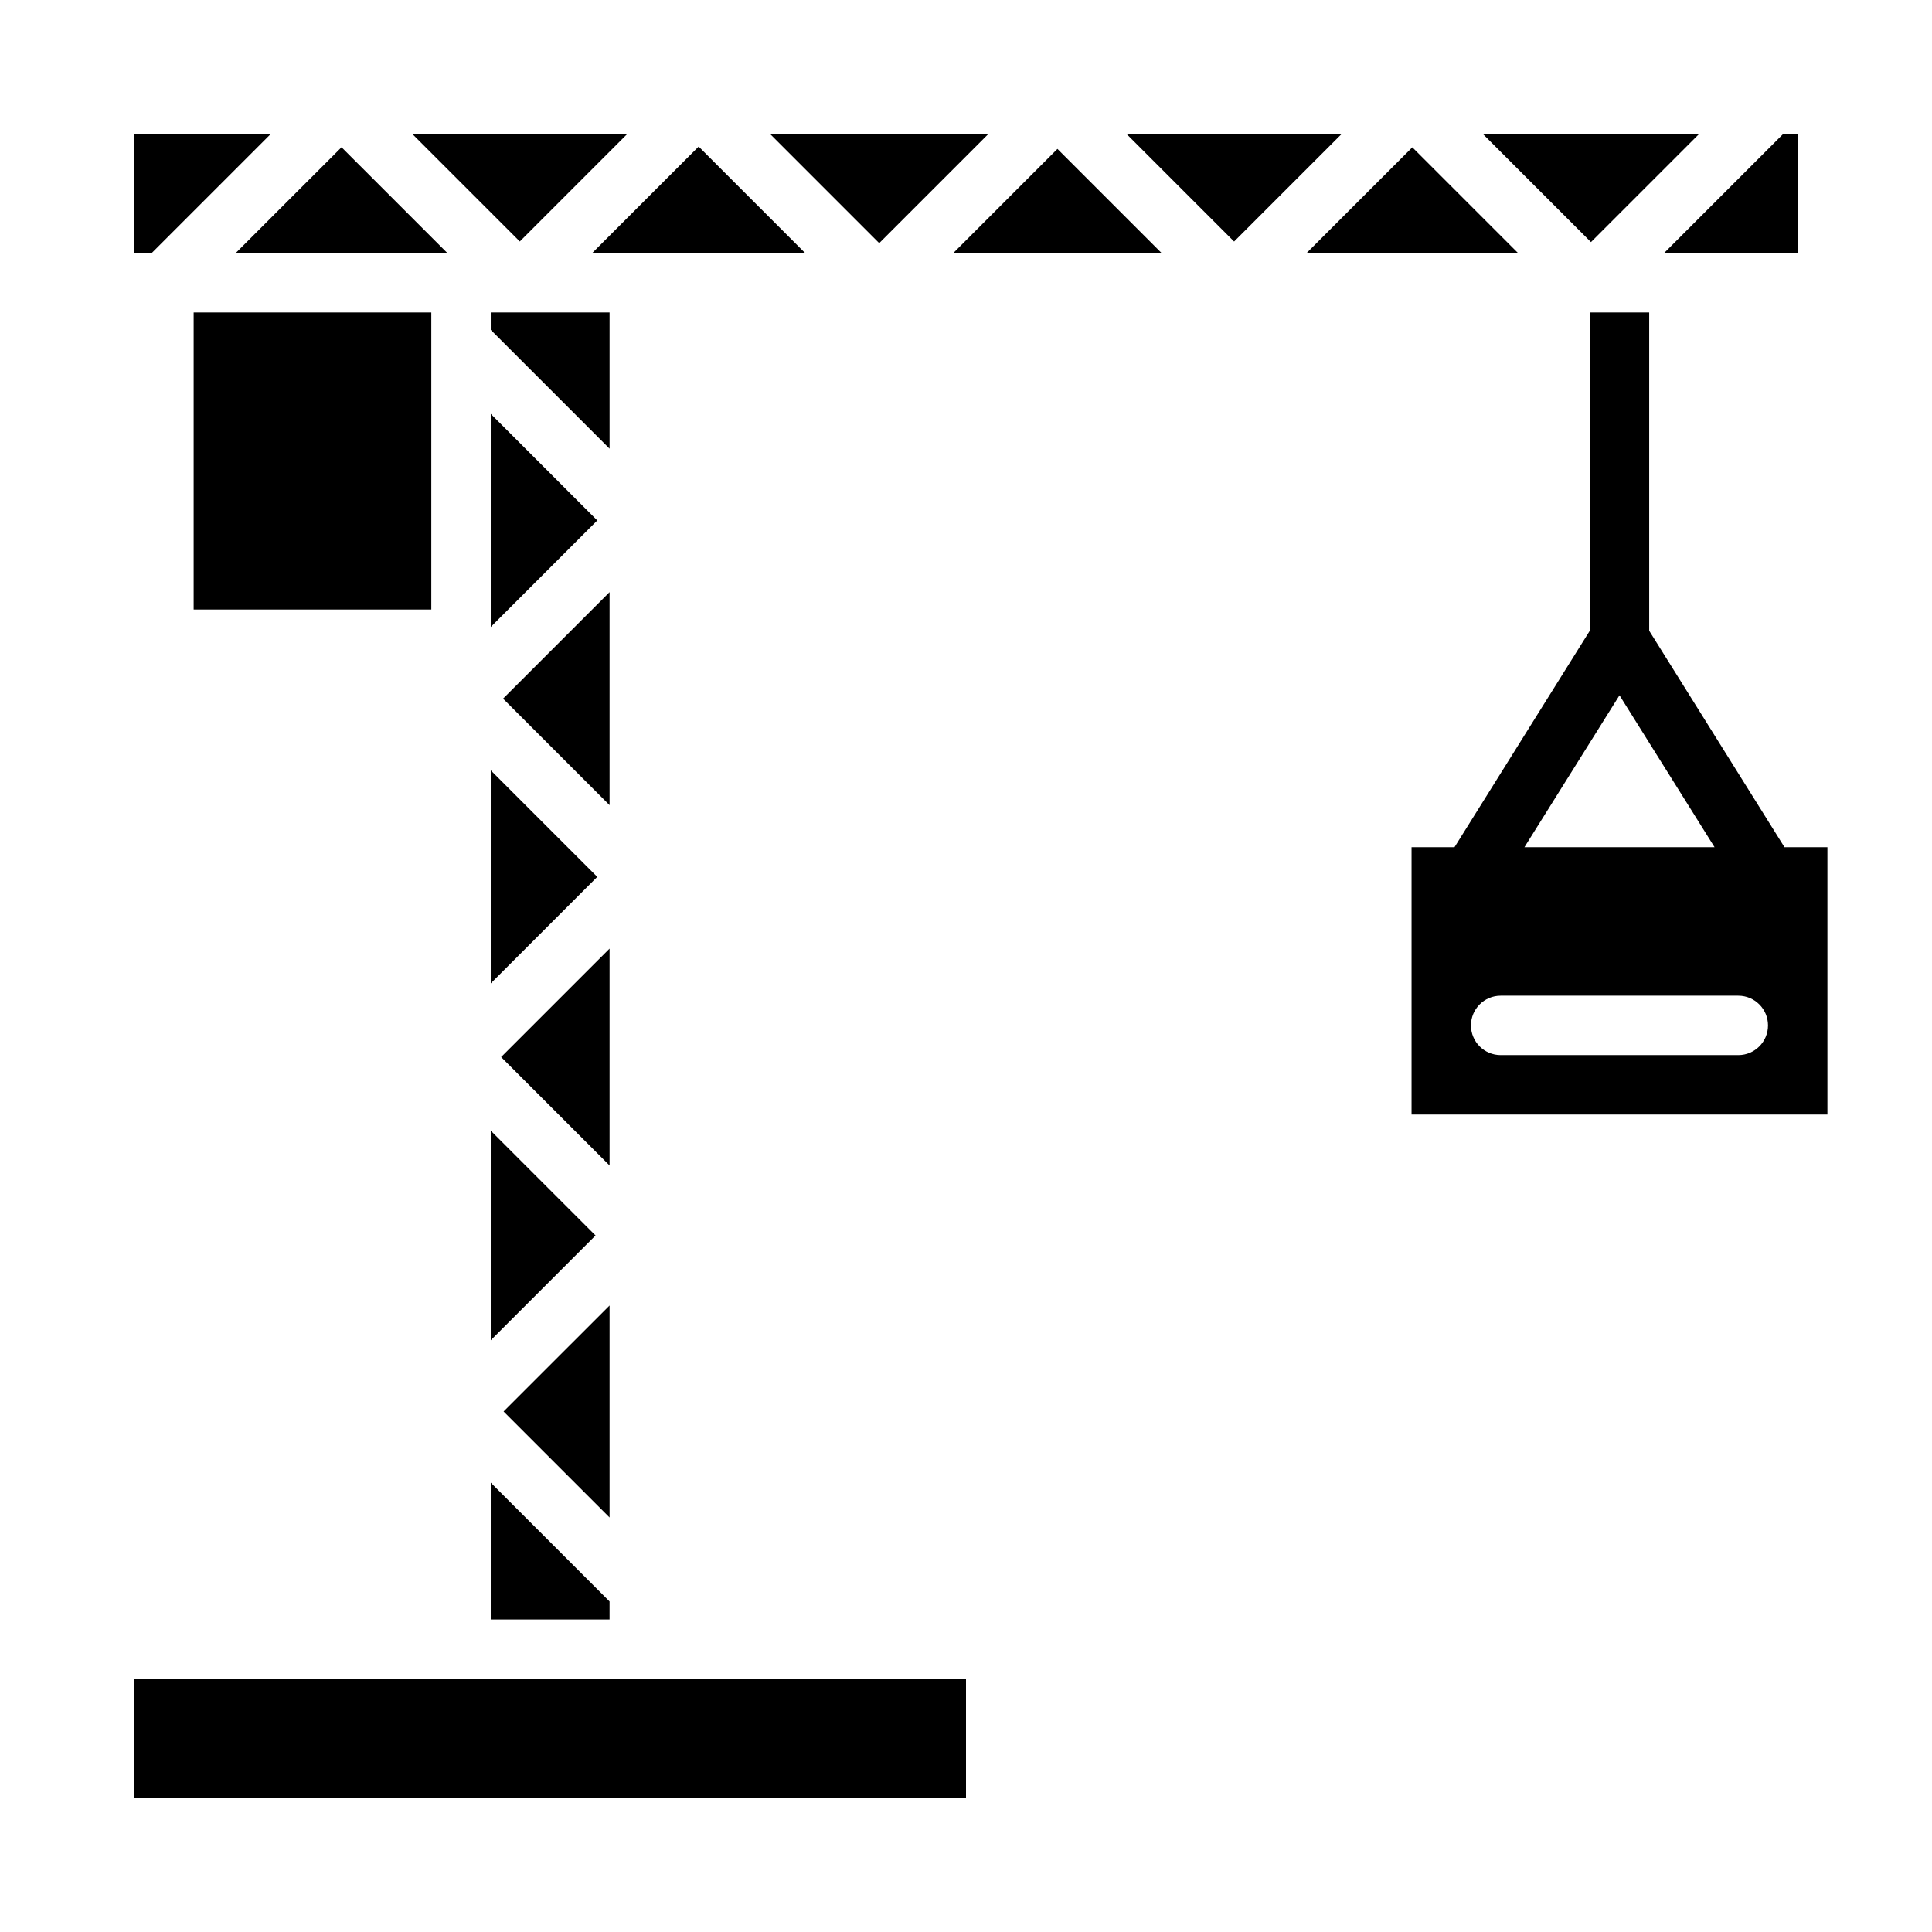 <?xml version="1.0" encoding="UTF-8"?>
<!-- Uploaded to: ICON Repo, www.svgrepo.com, Generator: ICON Repo Mixer Tools -->
<svg fill="#000000" width="800px" height="800px" version="1.1" viewBox="144 144 512 512" xmlns="http://www.w3.org/2000/svg">
 <g>
  <path d="m274.05 253.69v56.461l28.227-28.23z"/>
  <path d="m305.54 226.81h-31.488v4.613l31.488 31.488z"/>
  <path d="m518.28 183.04-28.035 28.031h56.066z"/>
  <path d="m396.62 211.07h55.223l-27.613-27.609z"/>
  <path d="m305.54 300.92-28.23 28.227 28.23 28.23z"/>
  <path d="m442.62 179.58 28.426 28.426 28.426-28.426z"/>
  <path d="m274.05 573.18h31.488v-4.777l-31.488-31.488z"/>
  <path d="m274.05 348.15v56.461l28.227-28.23z"/>
  <path d="m357.38 211.07-28.23-28.23-28.227 28.23z"/>
  <path d="m305.54 489.97-28.09 28.086 28.09 28.09z"/>
  <path d="m274.05 443.64v55.547l27.773-27.773z"/>
  <path d="m305.54 395.39-28.742 28.738 28.742 28.742z"/>
  <path d="m405.85 179.58h-57.695l28.844 28.852z"/>
  <path d="m179.58 588.93h220.42v31.488h-220.42z"/>
  <path d="m594.2 179.58h-57.152l28.574 28.574z"/>
  <path d="m620.41 211.07v-31.488h-3.934l-31.488 31.488z"/>
  <path d="m310.15 179.58h-56.812l28.41 28.41z"/>
  <path d="m215.68 179.58h-36.102v31.488h4.613z"/>
  <path d="m262.56 211.07-28.051-28.047-28.055 28.047z"/>
  <path d="m195.32 226.81h62.977v78.719h-62.977z"/>
  <path d="m616.9 368.51-35.848-57.355v-84.344h-15.742v84.344l-35.852 57.355h-11.383v70.848h110.21v-70.848zm-43.719-40.25 25.191 40.25h-50.383zm31.488 95.352h-62.977c-4.348 0-7.871-3.523-7.871-7.871 0-4.348 3.523-7.871 7.871-7.871h62.977c4.348 0 7.871 3.523 7.871 7.871 0 4.348-3.523 7.871-7.871 7.871z"/>
 </g>
</svg>